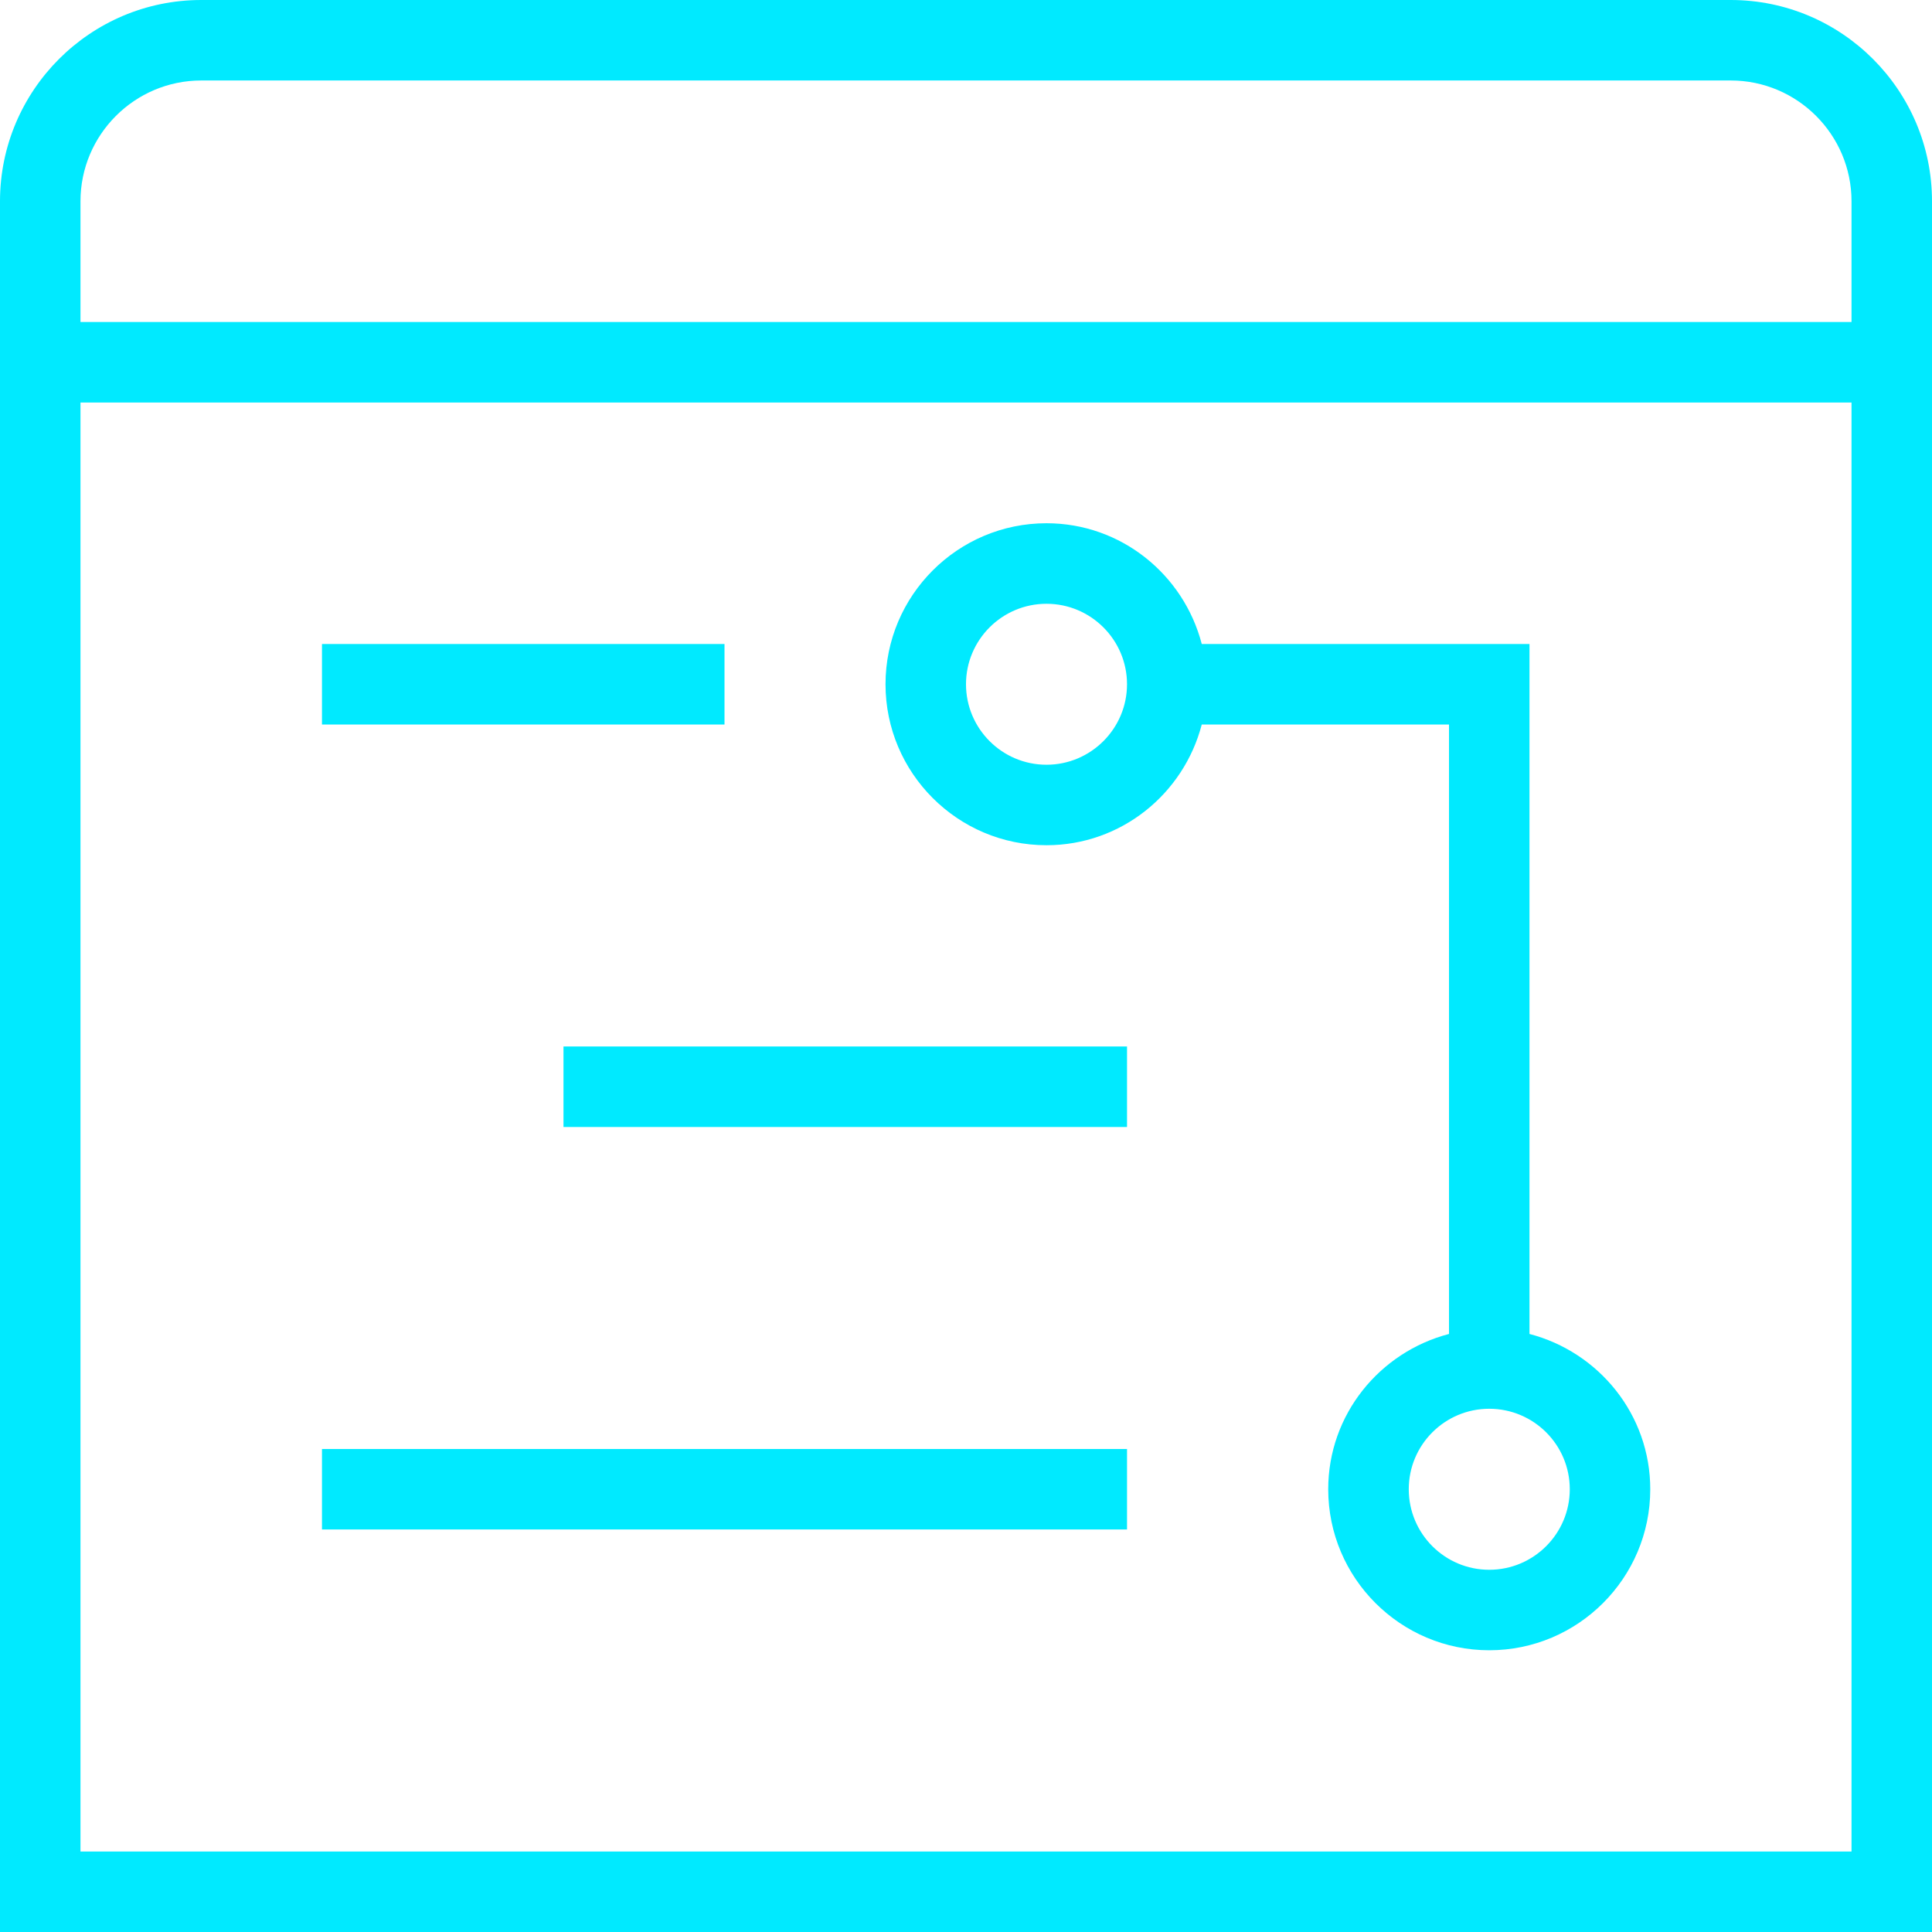 <svg width="35" height="35" viewBox="0 0 35 35" fill="none" xmlns="http://www.w3.org/2000/svg">
<g clip-path="url(#clip0_490_138)">
<path d="M31.354 0H3.646C1.635 0 0 1.636 0 3.646V35H35V3.646C35 1.636 33.365 0 31.354 0ZM3.646 1.458H31.354C32.56 1.458 33.542 2.44 33.542 3.646V5.833H1.458V3.646C1.458 2.44 2.44 1.458 3.646 1.458ZM1.458 33.542V7.292H33.542V33.542H1.458ZM13.125 13.125H5.833V11.667H13.125V13.125ZM10.208 18.958H20.417V20.417H10.208V18.958ZM5.833 26.25H20.417V27.708H5.833V26.25ZM27.708 24.166V11.667H21.771C21.445 10.412 20.313 9.479 18.958 9.479C17.35 9.479 16.042 10.787 16.042 12.396C16.042 14.004 17.35 15.312 18.958 15.312C20.313 15.312 21.445 14.379 21.771 13.125H26.25V24.166C24.996 24.493 24.062 25.624 24.062 26.979C24.062 28.588 25.371 29.896 26.979 29.896C28.588 29.896 29.896 28.588 29.896 26.979C29.896 25.624 28.962 24.493 27.708 24.166ZM18.958 13.854C18.153 13.854 17.5 13.199 17.5 12.396C17.5 11.592 18.153 10.938 18.958 10.938C19.763 10.938 20.417 11.592 20.417 12.396C20.417 13.199 19.763 13.854 18.958 13.854ZM26.979 28.438C26.174 28.438 25.521 27.784 25.521 26.979C25.521 26.174 26.174 25.521 26.979 25.521C27.784 25.521 28.438 26.174 28.438 26.979C28.438 27.784 27.784 28.438 26.979 28.438Z" fill="#00EAFF"/>
</g>
<defs>
<clipPath id="clip0_490_138">
<rect width="35" height="35" fill="white"/>
</clipPath>
</defs>
</svg>
